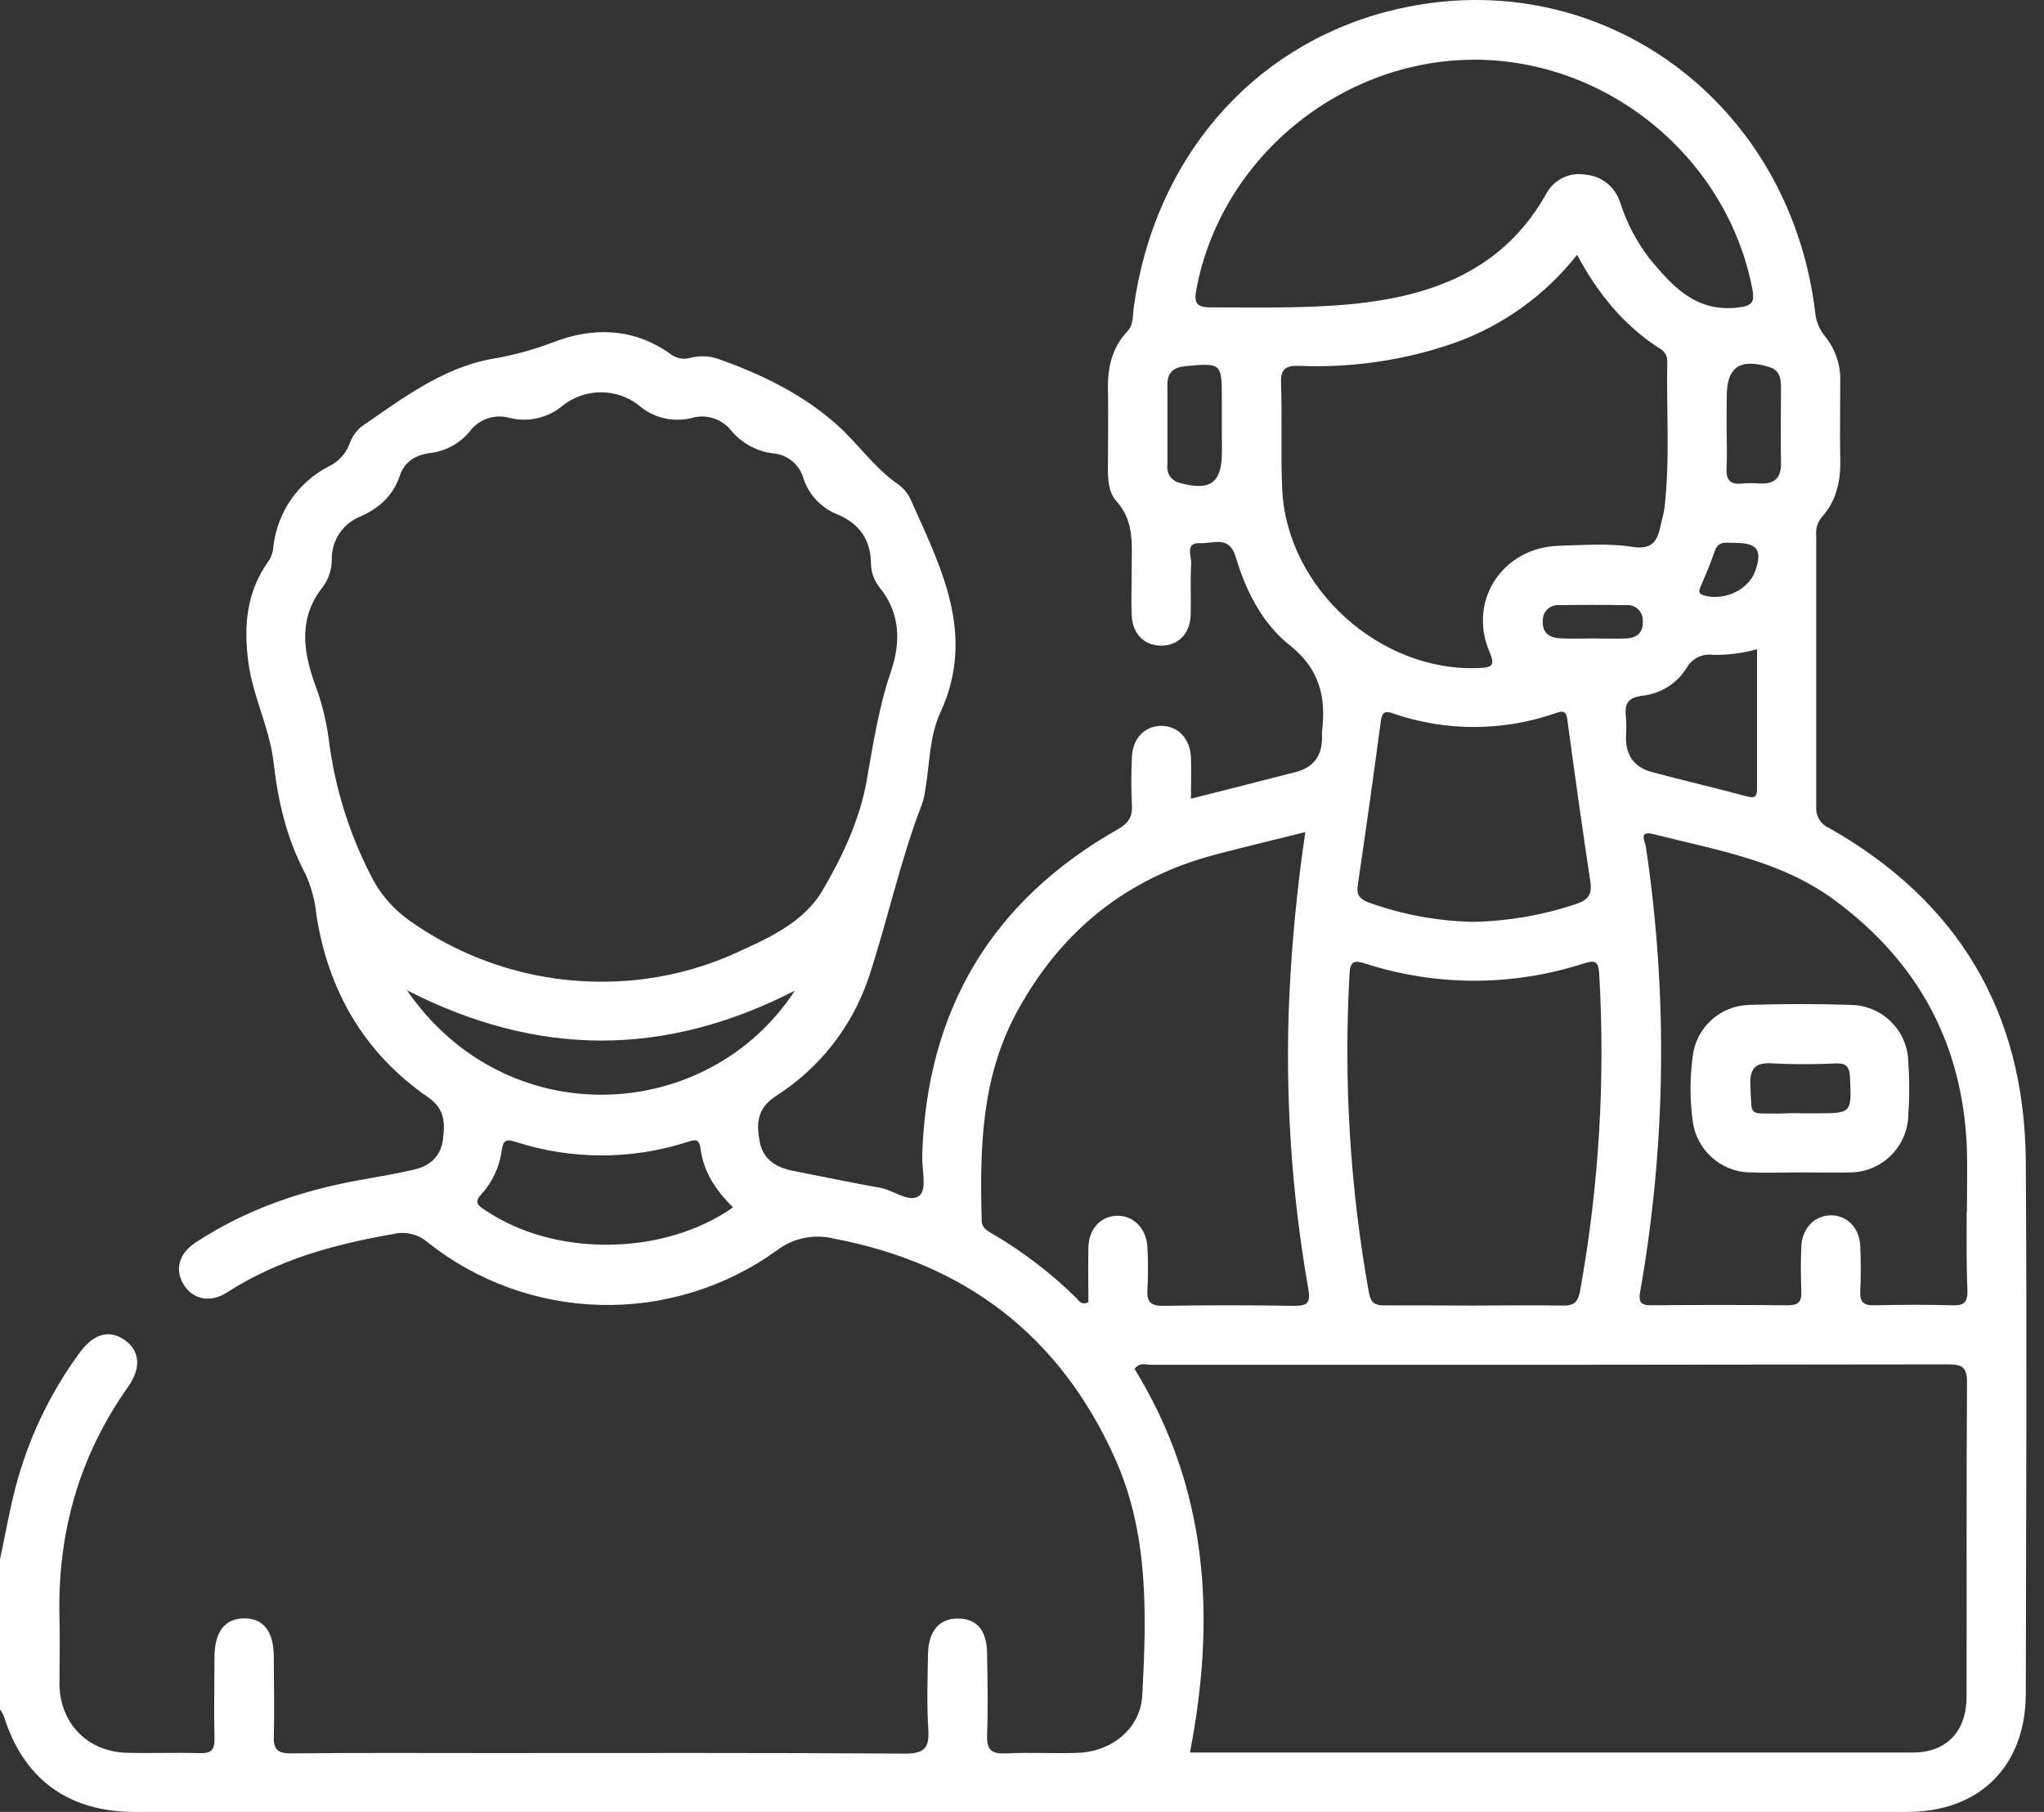 <svg xmlns="http://www.w3.org/2000/svg" width="44" height="39" viewBox="0 0 44 39" fill="none"><rect x="0" y="0" width="44" height="39" fill="#333333" stroke="none"/><path d="M0 33.563C0.114 33.037 0.203 32.508 0.341 31.988C0.614 30.957 1.077 29.986 1.707 29.126C2.009 28.707 2.348 28.611 2.679 28.839C3.01 29.067 3.047 29.441 2.76 29.846C1.705 31.335 1.236 32.994 1.28 34.81C1.293 35.292 1.28 35.776 1.28 36.259C1.296 37.101 1.888 37.704 2.73 37.727C3.255 37.741 3.781 37.719 4.306 37.735C4.553 37.742 4.622 37.654 4.617 37.417C4.604 36.836 4.617 36.253 4.617 35.67C4.617 35.124 4.838 34.841 5.249 34.834C5.661 34.827 5.89 35.107 5.894 35.649C5.894 36.218 5.91 36.787 5.894 37.356C5.882 37.65 5.97 37.744 6.273 37.74C7.678 37.725 9.083 37.733 10.489 37.733C13.484 37.733 16.479 37.724 19.479 37.745C19.905 37.745 20.008 37.62 19.983 37.22C19.949 36.683 19.967 36.141 19.977 35.603C19.985 35.1 20.229 34.827 20.636 34.837C21.043 34.847 21.244 35.105 21.249 35.597C21.257 36.179 21.27 36.762 21.249 37.343C21.235 37.672 21.351 37.755 21.663 37.74C22.172 37.715 22.687 37.746 23.195 37.729C23.93 37.704 24.553 37.209 24.59 36.485C24.68 34.755 24.735 33.017 23.997 31.379C22.811 28.748 20.784 27.199 17.956 26.661C17.743 26.607 17.52 26.603 17.304 26.648C17.089 26.693 16.886 26.787 16.712 26.922C15.611 27.711 14.281 28.121 12.926 28.087C11.571 28.054 10.263 27.58 9.202 26.737C9.103 26.652 8.986 26.591 8.859 26.561C8.732 26.53 8.6 26.529 8.473 26.56C7.206 26.779 5.985 27.112 4.888 27.818C4.521 28.054 4.152 27.967 3.956 27.652C3.759 27.337 3.842 26.983 4.214 26.742C5.311 26.021 6.526 25.612 7.81 25.388C8.173 25.324 8.537 25.26 8.896 25.179C9.254 25.099 9.491 24.891 9.535 24.525C9.577 24.184 9.59 23.876 9.211 23.615C7.845 22.67 7.07 21.339 6.812 19.703C6.783 19.392 6.702 19.087 6.572 18.803C6.169 18.052 5.982 17.237 5.889 16.404C5.799 15.651 5.434 14.973 5.342 14.223C5.243 13.453 5.313 12.722 5.784 12.073C5.845 11.978 5.88 11.869 5.886 11.756C5.928 11.395 6.059 11.049 6.266 10.75C6.473 10.451 6.751 10.208 7.074 10.041C7.277 9.944 7.436 9.775 7.52 9.566C7.569 9.417 7.659 9.284 7.779 9.183C8.653 8.583 9.519 7.921 10.578 7.727C11.03 7.652 11.475 7.532 11.904 7.369C12.753 7.037 13.632 7.053 14.42 7.61C14.479 7.659 14.549 7.694 14.623 7.71C14.698 7.727 14.776 7.725 14.849 7.705C15.043 7.652 15.249 7.656 15.44 7.718C16.383 8.047 17.296 8.495 18.023 9.149C18.465 9.546 18.82 10.065 19.325 10.419C19.443 10.5 19.537 10.611 19.598 10.741C20.253 12.21 21.02 13.657 20.242 15.338C20.003 15.855 20.015 16.445 19.917 17.004C19.904 17.103 19.883 17.2 19.852 17.294C19.377 18.522 19.107 19.814 18.694 21.059C18.337 22.105 17.634 22.999 16.701 23.592C16.287 23.865 16.282 24.19 16.354 24.575C16.425 24.96 16.713 25.131 17.074 25.202C17.7 25.325 18.326 25.455 18.953 25.567C19.248 25.621 19.596 25.917 19.803 25.723C19.954 25.581 19.843 25.154 19.852 24.862C19.951 21.741 21.343 19.393 24.062 17.85C24.29 17.719 24.383 17.583 24.366 17.323C24.349 16.982 24.349 16.64 24.366 16.299C24.38 15.897 24.633 15.633 24.988 15.624C25.343 15.615 25.623 15.888 25.637 16.312C25.646 16.594 25.637 16.881 25.637 17.192C26.417 16.994 27.158 16.807 27.897 16.616C28.28 16.517 28.461 16.261 28.459 15.87C28.456 15.827 28.456 15.784 28.459 15.742C28.546 15.006 28.412 14.403 27.767 13.892C27.175 13.424 26.819 12.721 26.602 11.992C26.46 11.512 26.118 11.705 25.847 11.69C25.493 11.672 25.652 11.97 25.642 12.131C25.619 12.499 25.642 12.87 25.631 13.239C25.617 13.64 25.364 13.895 25.001 13.897C24.638 13.9 24.379 13.647 24.362 13.248C24.347 12.906 24.362 12.565 24.362 12.223C24.362 11.719 24.422 11.216 24.031 10.786C23.853 10.591 23.846 10.288 23.85 10.014C23.85 9.474 23.86 8.934 23.85 8.394C23.838 7.922 23.936 7.484 24.264 7.137C24.41 6.981 24.378 6.795 24.406 6.617C24.842 3.438 26.93 1.004 29.879 0.244C34.283 -0.894 38.496 2.065 39.071 6.693C39.083 6.889 39.156 7.076 39.278 7.229C39.507 7.505 39.626 7.856 39.614 8.214C39.614 8.769 39.603 9.322 39.614 9.876C39.627 10.348 39.533 10.786 39.211 11.138C39.167 11.193 39.134 11.256 39.114 11.323C39.095 11.391 39.089 11.462 39.097 11.532C39.097 13.476 39.097 15.421 39.097 17.366C39.09 17.461 39.112 17.556 39.162 17.638C39.211 17.72 39.285 17.784 39.373 17.821C42.155 19.397 43.583 21.792 43.608 24.99C43.633 28.809 43.615 32.629 43.608 36.447C43.608 38.01 42.619 39 41.055 39H2.898C1.465 39 0.498 38.285 0.081 36.932C0.059 36.883 0.032 36.836 0 36.792V33.563ZM25.616 37.721C25.591 37.721 25.616 37.721 25.646 37.721C30.825 37.721 36.004 37.721 41.183 37.721C41.9 37.721 42.331 37.266 42.333 36.527C42.338 34.272 42.327 32.015 42.343 29.76C42.343 29.43 42.244 29.367 41.937 29.367C36.219 29.376 30.5 29.379 24.782 29.376C24.668 29.376 24.527 29.315 24.424 29.466C26.007 32.038 26.179 34.803 25.616 37.721ZM12.957 21.13C13.937 21.132 14.906 20.928 15.802 20.529C16.524 20.2 17.29 19.872 17.707 19.164C18.123 18.456 18.503 17.66 18.655 16.812C18.796 16.015 18.915 15.224 19.179 14.452C19.389 13.838 19.39 13.2 18.929 12.638C18.813 12.491 18.75 12.31 18.749 12.123C18.742 11.61 18.493 11.27 18.029 11.072C17.857 11.005 17.701 10.9 17.574 10.765C17.447 10.631 17.351 10.47 17.294 10.293C17.253 10.149 17.168 10.02 17.052 9.924C16.936 9.829 16.793 9.771 16.643 9.759C16.286 9.715 15.96 9.536 15.732 9.258C15.632 9.136 15.499 9.047 15.348 9C15.198 8.954 15.037 8.953 14.886 8.997C14.685 9.047 14.476 9.047 14.276 8.997C14.075 8.947 13.89 8.848 13.736 8.711C13.503 8.536 13.219 8.442 12.928 8.444C12.636 8.446 12.354 8.544 12.123 8.722C11.966 8.857 11.78 8.952 11.579 8.999C11.378 9.047 11.169 9.045 10.969 8.995C10.817 8.952 10.656 8.955 10.507 9.003C10.357 9.052 10.225 9.143 10.127 9.267C10.021 9.401 9.891 9.512 9.742 9.595C9.593 9.678 9.43 9.731 9.261 9.751C8.963 9.787 8.712 9.928 8.611 10.229C8.465 10.664 8.172 10.933 7.759 11.117C7.579 11.188 7.424 11.312 7.314 11.471C7.204 11.631 7.144 11.819 7.142 12.013C7.148 12.228 7.086 12.439 6.963 12.616C6.428 13.275 6.514 13.982 6.773 14.708C6.919 15.092 7.02 15.492 7.075 15.899C7.2 16.913 7.501 17.898 7.965 18.809C8.156 19.207 8.444 19.549 8.803 19.806C10.016 20.67 11.468 21.133 12.957 21.13ZM28.103 17.909C27.427 18.077 26.807 18.225 26.192 18.386C24.257 18.89 22.838 20.035 21.888 21.785C21.124 23.192 21.091 24.716 21.132 26.256C21.132 26.438 21.257 26.494 21.378 26.564C22.026 26.945 22.625 27.403 23.161 27.93C23.225 27.992 23.275 28.105 23.429 28.028C23.429 27.643 23.421 27.247 23.429 26.851C23.437 26.455 23.686 26.181 24.037 26.168C24.389 26.156 24.683 26.434 24.7 26.851C24.716 27.148 24.716 27.447 24.7 27.744C24.68 28.017 24.764 28.113 25.05 28.107C25.987 28.091 26.923 28.091 27.859 28.107C28.145 28.107 28.215 28.042 28.164 27.747C27.803 25.692 27.664 23.604 27.751 21.52C27.805 20.311 27.922 19.106 28.099 17.909H28.103ZM33.952 5.481C33.261 6.36 32.333 7.023 31.278 7.392C30.218 7.757 29.099 7.921 27.978 7.875C27.702 7.868 27.565 7.917 27.576 8.239C27.603 9.005 27.566 9.773 27.602 10.538C27.702 12.663 29.708 14.469 31.832 14.379C32.11 14.367 32.196 14.339 32.06 14.023C31.594 12.919 32.355 11.781 33.559 11.747C34.084 11.734 34.618 11.688 35.13 11.769C35.561 11.838 35.674 11.656 35.744 11.323C35.769 11.198 35.812 11.076 35.828 10.95C35.954 9.889 35.868 8.824 35.891 7.764C35.89 7.707 35.873 7.652 35.842 7.604C35.811 7.557 35.768 7.519 35.716 7.495C34.961 7.004 34.403 6.334 33.947 5.481H33.952ZM31.747 1.285C28.851 1.285 26.275 3.414 25.752 6.237C25.702 6.507 25.745 6.614 26.053 6.616C27.061 6.616 28.069 6.643 29.073 6.547C30.828 6.38 32.364 5.817 33.289 4.164C33.368 4.018 33.491 3.901 33.64 3.828C33.789 3.755 33.957 3.731 34.121 3.758C34.292 3.771 34.456 3.834 34.59 3.941C34.725 4.048 34.824 4.193 34.876 4.357C35.014 4.79 35.226 5.196 35.502 5.557C35.995 6.154 36.495 6.721 37.403 6.621C37.724 6.586 37.776 6.498 37.72 6.212C37.176 3.4 34.622 1.289 31.743 1.285H31.747ZM42.34 26.078C42.34 25.623 42.354 25.168 42.34 24.713C42.252 22.47 41.288 20.693 39.477 19.364C38.318 18.515 36.934 18.295 35.592 17.954C35.265 17.87 35.413 18.11 35.43 18.227C35.905 21.403 35.864 24.635 35.308 27.798C35.267 28.025 35.317 28.097 35.553 28.095C36.531 28.086 37.51 28.086 38.489 28.095C38.716 28.095 38.786 28.016 38.776 27.799C38.764 27.474 38.762 27.146 38.776 26.82C38.796 26.428 39.071 26.158 39.417 26.159C39.763 26.16 40.031 26.431 40.045 26.826C40.058 27.151 40.06 27.479 40.045 27.805C40.035 28.032 40.124 28.099 40.342 28.095C40.911 28.083 41.48 28.08 42.049 28.095C42.305 28.103 42.356 27.998 42.352 27.77C42.327 27.214 42.335 26.646 42.335 26.078H42.34ZM31.721 28.101C32.361 28.101 32.999 28.09 33.637 28.101C33.887 28.107 33.971 28.026 34.015 27.777C34.421 25.526 34.559 23.234 34.424 20.95C34.407 20.66 34.304 20.672 34.082 20.741C32.558 21.232 30.918 21.232 29.393 20.741C29.165 20.668 29.066 20.676 29.051 20.956C28.921 23.254 29.06 25.559 29.468 27.824C29.509 28.045 29.602 28.101 29.809 28.097C30.439 28.095 31.078 28.101 31.716 28.101H31.721ZM31.721 19.842C32.471 19.826 33.213 19.697 33.924 19.459C34.194 19.37 34.276 19.249 34.234 18.972C34.06 17.823 33.899 16.672 33.743 15.52C33.722 15.362 33.698 15.279 33.516 15.34C32.369 15.747 31.118 15.751 29.97 15.35C29.815 15.296 29.749 15.337 29.725 15.516C29.568 16.696 29.402 17.875 29.228 19.052C29.196 19.265 29.274 19.355 29.462 19.425C30.186 19.686 30.948 19.828 31.718 19.842H31.721ZM15.777 25.987C15.401 25.613 15.141 25.213 15.079 24.716C15.05 24.48 14.926 24.541 14.781 24.585C13.586 24.966 12.301 24.964 11.107 24.58C10.915 24.519 10.834 24.525 10.802 24.753C10.757 25.107 10.604 25.439 10.364 25.703C10.194 25.885 10.294 25.95 10.44 26.044C11.919 27.056 14.269 27.043 15.774 25.992L15.777 25.987ZM17.112 21.322C14.297 22.765 11.563 22.749 8.761 21.315C10.899 24.426 15.233 24.193 17.108 21.326L17.112 21.322ZM37.823 13.975C37.513 14.06 37.193 14.101 36.871 14.095C36.761 14.079 36.648 14.098 36.548 14.147C36.448 14.197 36.365 14.275 36.31 14.373C36.209 14.537 36.072 14.676 35.909 14.78C35.747 14.883 35.563 14.949 35.372 14.973C35.045 15.008 34.965 15.145 35.001 15.434C35.011 15.575 35.011 15.717 35.001 15.858C34.993 16.25 35.176 16.514 35.549 16.615C36.232 16.799 36.922 16.956 37.604 17.142C37.785 17.191 37.824 17.134 37.823 16.968C37.822 15.982 37.823 14.993 37.823 13.979V13.975ZM37.167 9.13C37.167 9.442 37.182 9.755 37.167 10.066C37.151 10.324 37.237 10.436 37.501 10.407C37.628 10.397 37.756 10.397 37.883 10.407C38.206 10.424 38.349 10.279 38.338 9.952C38.328 9.413 38.338 8.873 38.338 8.335C38.338 8.138 38.31 7.97 38.086 7.9C37.453 7.706 37.17 7.9 37.17 8.538L37.167 9.13ZM26.302 9.169V8.577C26.302 7.817 26.291 7.81 25.52 7.881C25.266 7.904 25.13 8.015 25.13 8.277C25.13 8.855 25.13 9.434 25.13 10.012C25.118 10.097 25.139 10.184 25.188 10.254C25.237 10.324 25.31 10.374 25.394 10.393C26.056 10.578 26.304 10.393 26.304 9.72L26.302 9.169ZM34.285 13.742C34.525 13.742 34.765 13.751 35.004 13.742C35.243 13.732 35.376 13.61 35.364 13.366C35.366 13.319 35.358 13.273 35.341 13.229C35.323 13.186 35.297 13.147 35.263 13.114C35.229 13.082 35.189 13.057 35.145 13.042C35.101 13.026 35.054 13.021 35.008 13.025C34.529 13.018 34.05 13.018 33.57 13.025C33.524 13.02 33.477 13.026 33.434 13.041C33.39 13.056 33.349 13.08 33.315 13.111C33.282 13.143 33.255 13.181 33.236 13.224C33.218 13.267 33.21 13.313 33.211 13.359C33.196 13.603 33.338 13.726 33.567 13.738C33.796 13.751 34.046 13.742 34.285 13.742ZM37.357 11.682C37.2 11.702 36.997 11.609 36.911 11.864C36.826 12.119 36.721 12.363 36.615 12.609C36.571 12.715 36.543 12.779 36.694 12.82C37.126 12.934 37.636 12.697 37.782 12.295C37.942 11.846 37.834 11.685 37.353 11.686L37.357 11.682Z" fill="white"></path><path d="M38.754 25.235C38.387 25.235 38.018 25.25 37.65 25.235C37.35 25.225 37.063 25.108 36.842 24.906C36.62 24.704 36.477 24.429 36.438 24.132C36.375 23.668 36.375 23.198 36.438 22.734C36.474 22.435 36.616 22.159 36.839 21.956C37.061 21.753 37.349 21.638 37.65 21.63C38.386 21.606 39.123 21.605 39.858 21.63C40.173 21.638 40.474 21.765 40.7 21.985C40.926 22.204 41.06 22.501 41.077 22.816C41.105 23.226 41.105 23.637 41.077 24.046C41.059 24.361 40.924 24.657 40.698 24.877C40.473 25.097 40.173 25.225 39.858 25.235C39.492 25.246 39.123 25.235 38.754 25.235ZM38.746 23.963H39.088C39.868 23.963 39.86 23.963 39.823 23.18C39.812 22.959 39.742 22.883 39.525 22.889C39.073 22.912 38.621 22.912 38.169 22.889C37.77 22.858 37.66 23.003 37.68 23.386C37.715 24.053 37.632 23.955 38.283 23.969C38.434 23.961 38.59 23.959 38.746 23.959V23.963Z" fill="white"></path></svg>